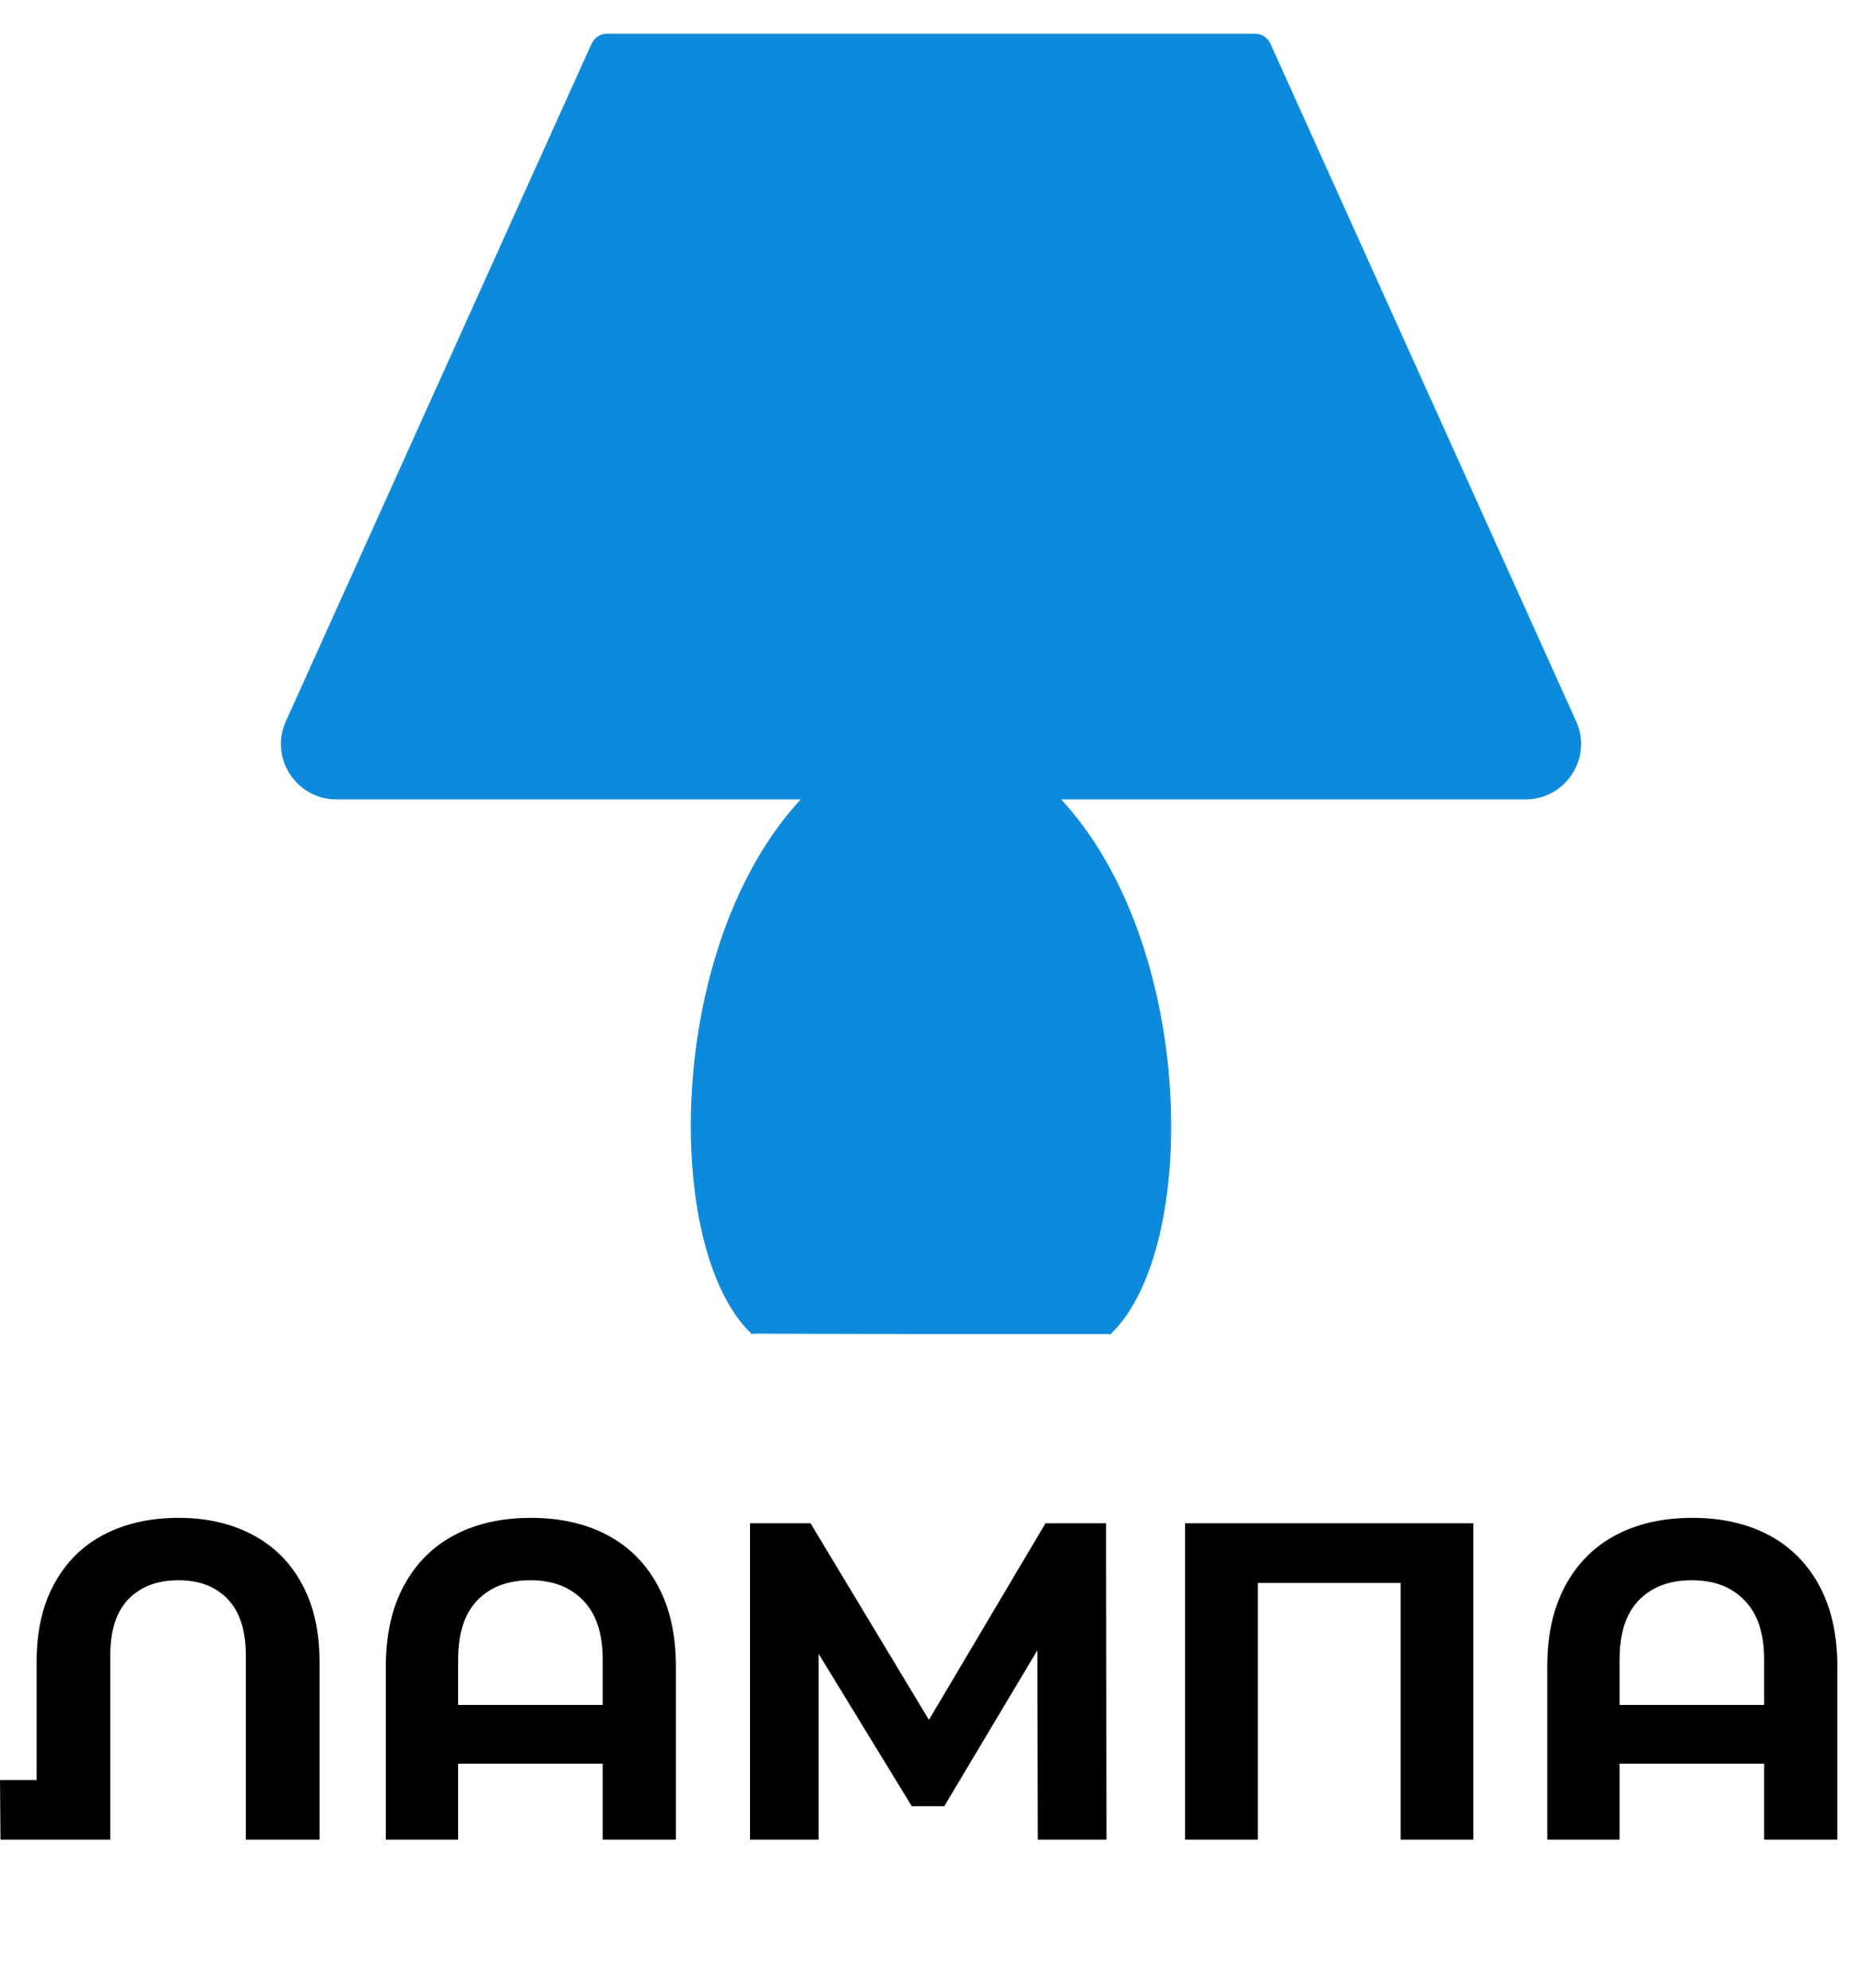 <?xml version="1.0" encoding="UTF-8"?> <svg xmlns="http://www.w3.org/2000/svg" width="2151" height="2296" viewBox="0 0 2151 2296" fill="none"><path d="M1075 39.5H700.708C693.457 39.5 686.864 43.99 683.687 51.032L330.671 833.431C311.694 875.49 342.662 923.001 389.035 923.001H926.125C847.465 1007.33 807.532 1136.88 799.878 1257.55C796.033 1318.15 800.328 1376.54 811.96 1425.87C823.563 1475.08 842.479 1515.33 867.953 1539.76L867.924 1540.06L868.273 1540.06L868.873 1540.64L868.928 1540.06L1002.22 1540.35L1054.41 1540.46L1069.8 1540.49L1073.94 1540.5L1074.87 1540.5V1540.5H1075.35H1075.37H1075.37H1075.37L1075.87 1540.5V1540.5H1282.14L1282.19 1541.07L1282.79 1540.5H1283.14L1283.11 1540.19C1308.59 1515.77 1327.49 1475.49 1339.08 1426.24C1350.7 1376.87 1354.97 1318.42 1351.1 1257.76C1343.41 1136.99 1303.43 1007.34 1224.78 923.001H1761.97C1808.34 923.001 1839.31 875.49 1820.33 833.431L1467.31 51.032C1464.14 43.99 1457.54 39.5 1450.29 39.5H1076H1075.5H1075Z" fill="#0D8ADB" stroke="#0D8ADB"></path><path d="M206.218 1753.34C238.582 1753.34 266.944 1759.77 291.304 1772.65C316.012 1785.53 335.152 1804.49 348.724 1829.55C362.296 1854.26 369.082 1884.18 369.082 1919.33V2125H283.996V1912.02C283.996 1883.49 277.036 1861.91 263.116 1847.3C249.196 1832.68 230.23 1825.37 206.218 1825.37C181.858 1825.37 162.544 1832.68 148.276 1847.3C134.356 1861.91 127.396 1883.49 127.396 1912.02V2125H0.55L0.028 2056.1H42.31V1919.33C42.31 1884.18 49.096 1854.26 62.668 1829.55C76.24 1804.49 95.38 1785.53 120.088 1772.65C144.796 1759.77 173.506 1753.34 206.218 1753.34ZM613.264 1753.34C647.02 1753.34 676.426 1759.95 701.482 1773.17C726.538 1786.4 746.026 1805.88 759.946 1831.64C773.866 1857.39 780.826 1888.53 780.826 1925.07V2125H696.262V2037.3H529.222V2125H445.702V1925.07C445.702 1888.53 452.662 1857.39 466.582 1831.64C480.502 1805.88 499.99 1786.4 525.046 1773.17C550.102 1759.95 579.508 1753.34 613.264 1753.34ZM696.262 1969.44V1917.24C696.262 1886.97 688.78 1864.17 673.816 1848.86C658.852 1833.2 638.494 1825.37 612.742 1825.37C586.642 1825.37 566.11 1833.2 551.146 1848.86C536.53 1864.17 529.222 1886.97 529.222 1917.24V1969.44H696.262ZM1198.89 2125L1198.37 1906.28L1090.84 2086.37H1053.26L945.725 1910.46V2125H866.381V1759.6H936.329L1073.09 1986.67L1207.77 1759.6H1277.72L1278.24 2125H1198.89ZM1702.05 1759.6V2125H1618V1828.5H1453.05V2125H1369.01V1759.6H1702.05ZM1954.97 1753.34C1988.72 1753.34 2018.13 1759.95 2043.18 1773.17C2068.24 1786.4 2087.73 1805.88 2101.65 1831.64C2115.57 1857.39 2122.53 1888.53 2122.53 1925.07V2125H2037.96V2037.3H1870.92V2125H1787.4V1925.07C1787.4 1888.53 1794.36 1857.39 1808.28 1831.64C1822.2 1805.88 1841.69 1786.4 1866.75 1773.17C1891.8 1759.95 1921.21 1753.34 1954.97 1753.34ZM2037.96 1969.44V1917.24C2037.96 1886.97 2030.48 1864.17 2015.52 1848.86C2000.55 1833.2 1980.2 1825.37 1954.44 1825.37C1928.34 1825.37 1907.81 1833.2 1892.85 1848.86C1878.23 1864.17 1870.92 1886.97 1870.92 1917.24V1969.44H2037.96Z" fill="black"></path></svg> 